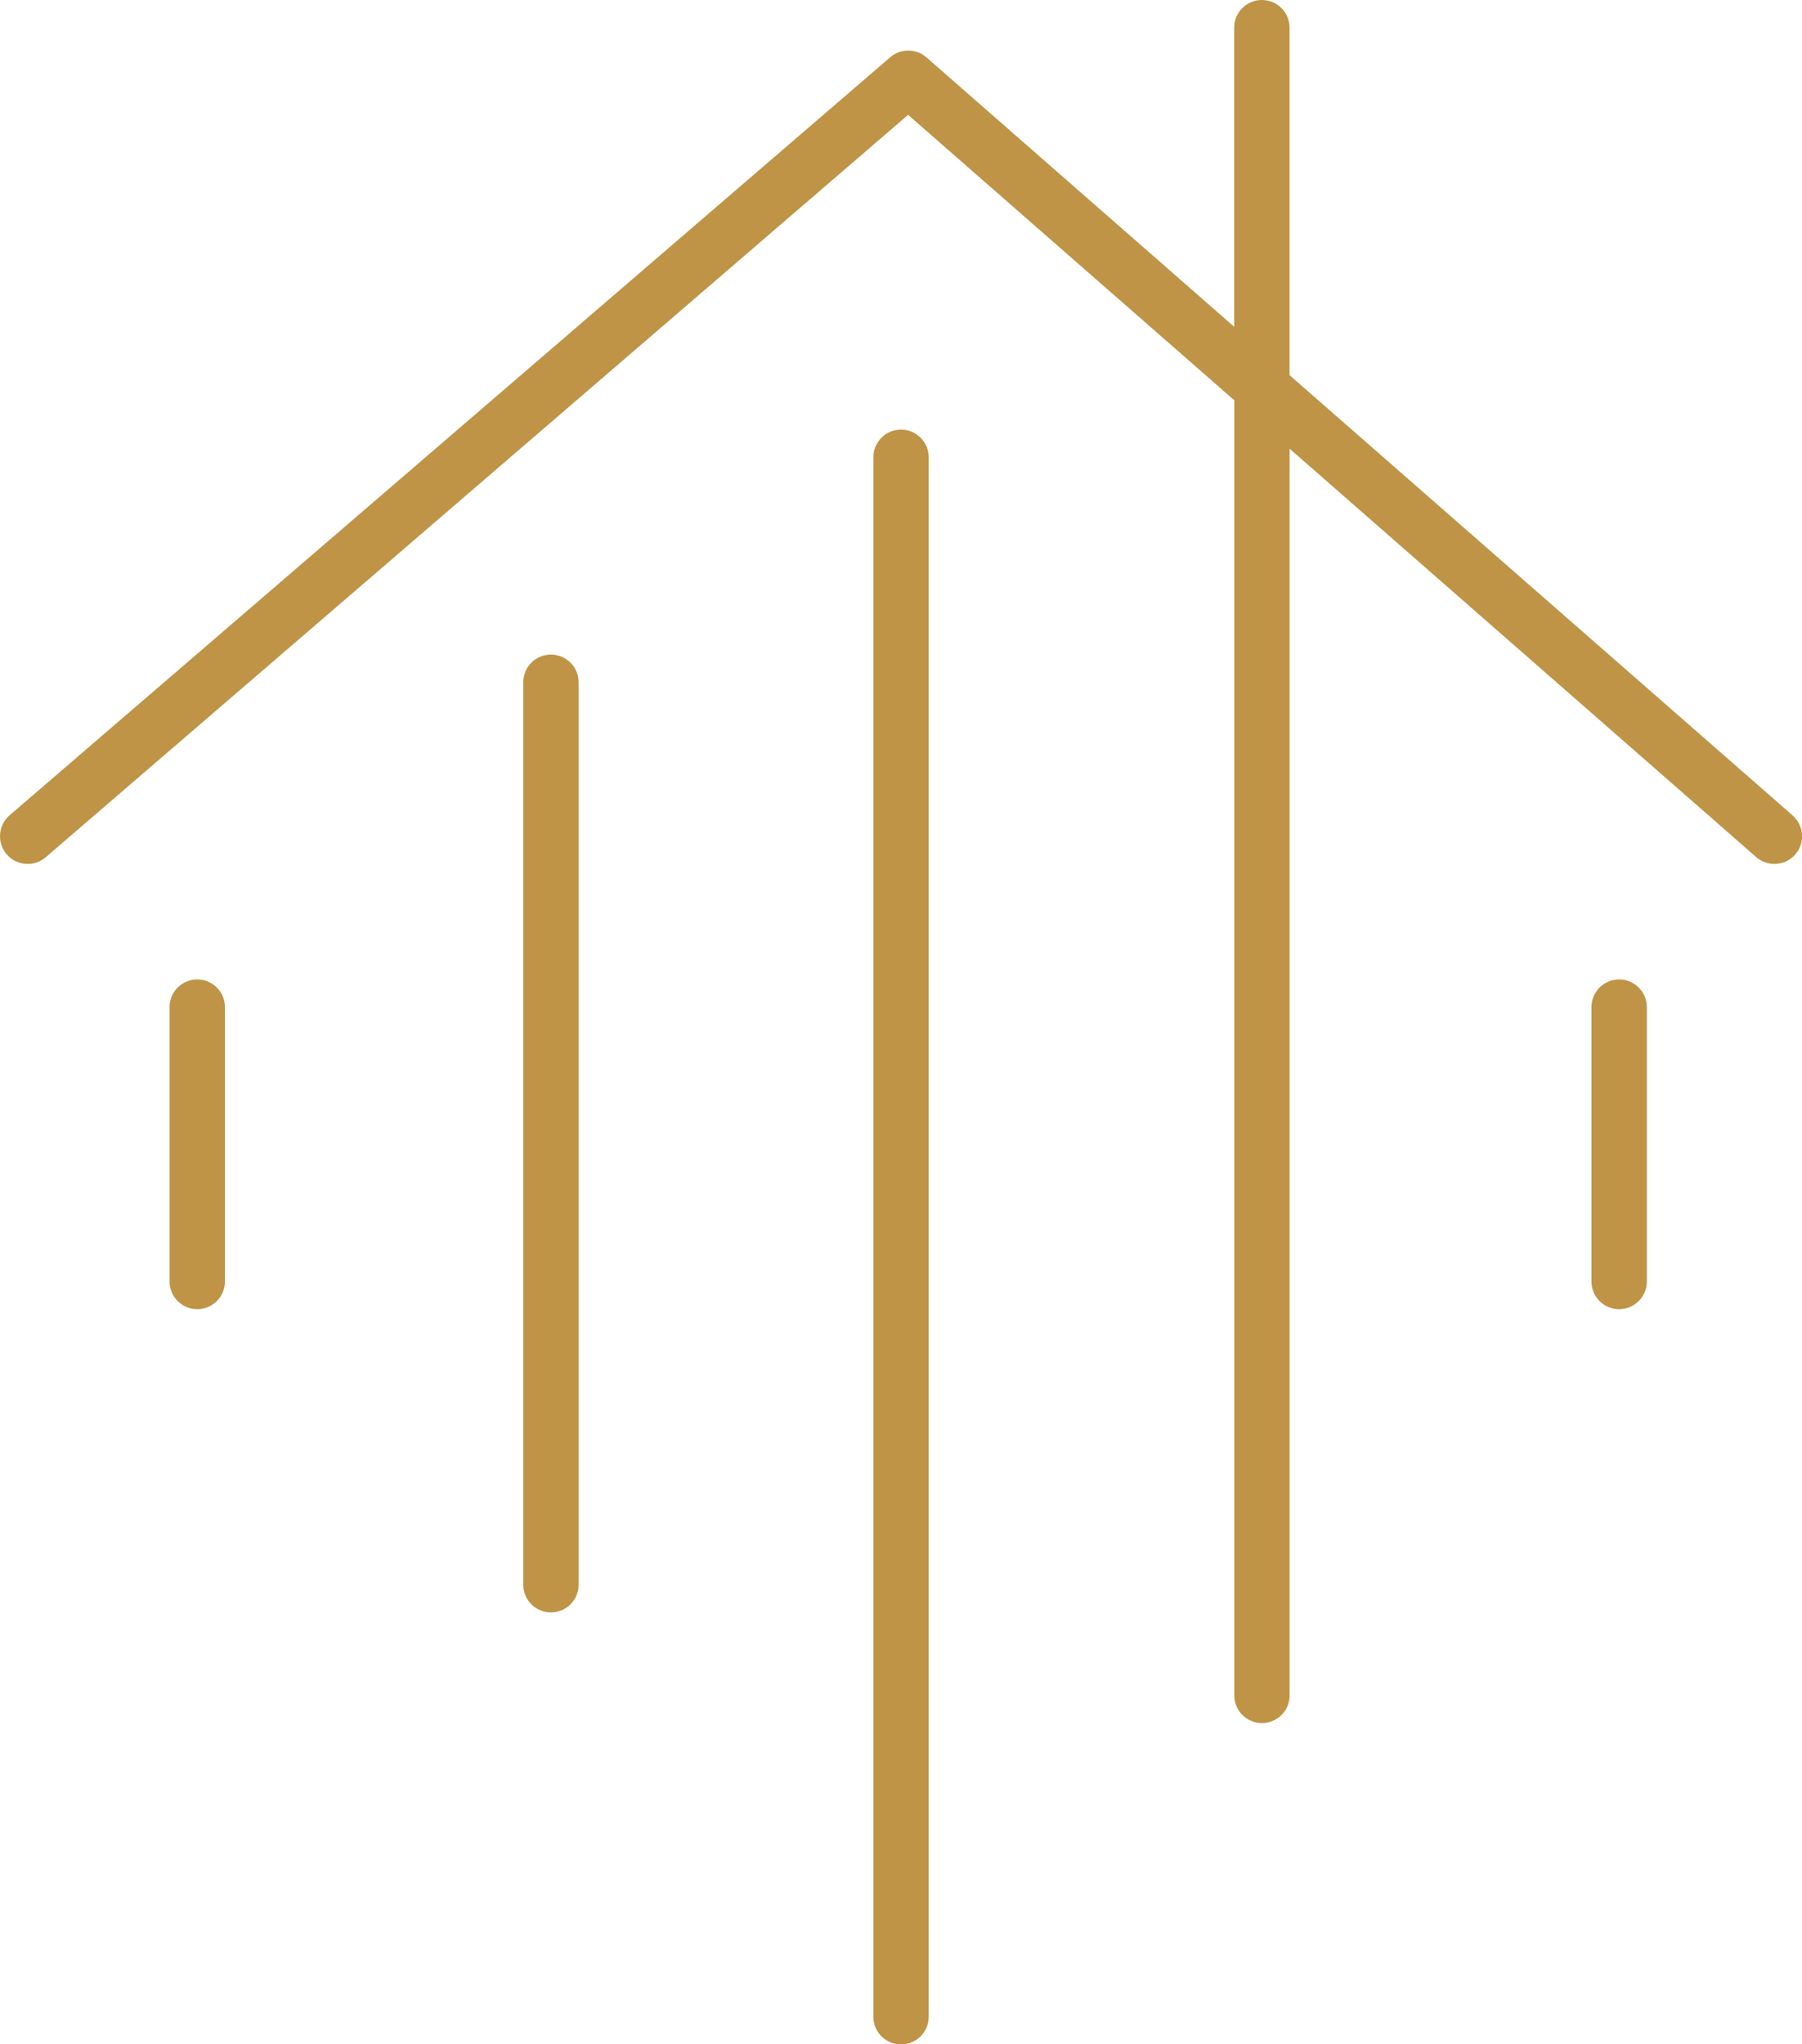 <?xml version="1.0" encoding="UTF-8" standalone="no"?><svg xmlns="http://www.w3.org/2000/svg" fill="#000000" height="262.87" viewBox="0 0 231.77 262.87" width="231.77"><g fill="#bf9447"><path d="M230.56,104.85l-64.7-56.61V3.56c0-1.97-1.59-3.56-3.56-3.56s-3.56,1.59-3.56,3.56v38.46L119.16,7.38 c-1.33-1.17-3.32-1.17-4.66-0.02L1.24,104.83c-1.49,1.28-1.66,3.53-0.38,5.02c0.7,0.82,1.7,1.24,2.7,1.24 c0.82,0,1.65-0.28,2.32-0.86L116.8,14.77l41.95,36.7V218c0,1.97,1.59,3.56,3.56,3.56s3.56-1.59,3.56-3.56V57.7l60.01,52.51 c1.48,1.29,3.73,1.14,5.02-0.33C232.19,108.4,232.04,106.15,230.56,104.85z"/><path d="M25.37,125.94c-1.97,0-3.56,1.59-3.56,3.56v35.28c0,1.97,1.59,3.56,3.56,3.56s3.56-1.59,3.56-3.56V129.5 C28.93,127.54,27.34,125.94,25.37,125.94z"/><path d="M208.25,125.94c-1.97,0-3.56,1.59-3.56,3.56v35.28c0,1.97,1.59,3.56,3.56,3.56c1.97,0,3.56-1.59,3.56-3.56 V129.5C211.81,127.54,210.22,125.94,208.25,125.94z"/><path d="M70.86,84.17c-1.97,0-3.56,1.59-3.56,3.56v116.04c0,1.97,1.59,3.56,3.56,3.56s3.56-1.59,3.56-3.56V87.73 C74.42,85.76,72.83,84.17,70.86,84.17z"/><path d="M115.89,55.24c-1.97,0-3.56,1.59-3.56,3.56v200.52c0,1.97,1.59,3.56,3.56,3.56s3.56-1.59,3.56-3.56V58.79 C119.44,56.83,117.85,55.24,115.89,55.24z"/></g></svg>